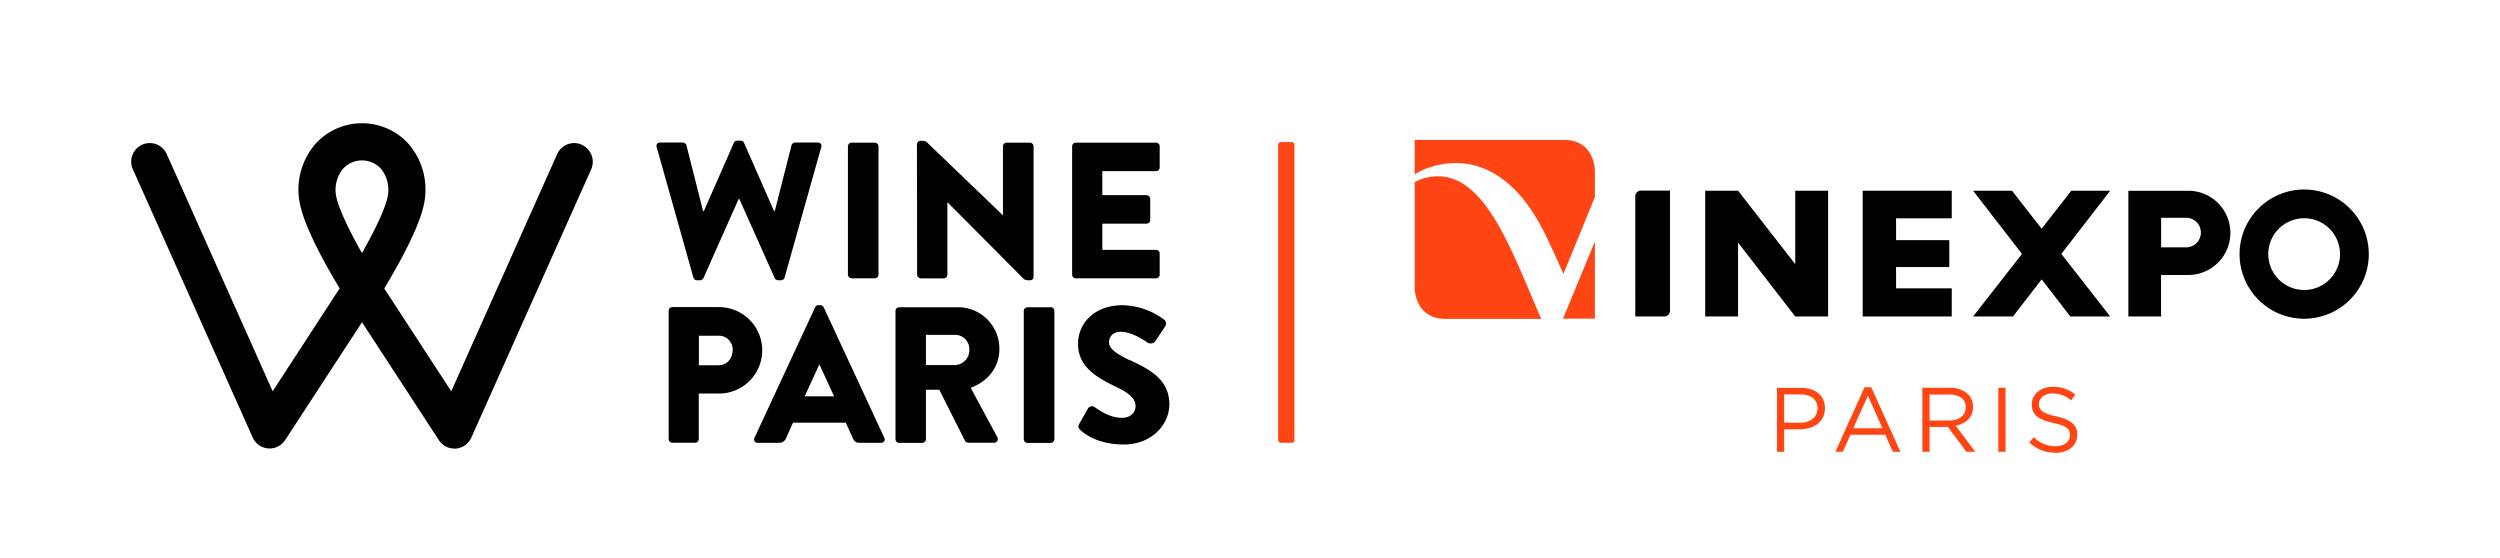 <svg id="Calque_1" data-name="Calque 1" xmlns="http://www.w3.org/2000/svg" viewBox="0 0 878.74 196"><title>VPR21-cobrand-nu</title><path d="M136.4,68.27c-.4,3.57-3.72,11.05-9.17,20.68-5.45-9.63-8.77-17.11-9.17-20.68a11.5,11.5,0,0,1,2.56-9,9.05,9.05,0,0,1,13.25,0,11.56,11.56,0,0,1,2.52,9m68.08-17.41h0a6.53,6.53,0,0,0-8.62,3.3l-37.24,83.37L135.06,101.4c6.11-10.13,13.41-23.62,14.3-31.69a24.57,24.57,0,0,0-5.77-19.16,22.09,22.09,0,0,0-32.69,0,24.54,24.54,0,0,0-5.81,19.12c.9,8.07,8.19,21.57,14.3,31.69L95.84,137.53,58.6,54.15a6.52,6.52,0,1,0-11.91,5.32l42.13,94.3a6.52,6.52,0,0,0,11.42.9l27-41.4,27,41.4a6.5,6.5,0,0,0,5.46,3l.52,0a6.52,6.52,0,0,0,5.44-3.84l42.13-94.3a6.53,6.53,0,0,0-3.29-8.62"/><path d="M245,98.51h1.09a1.39,1.39,0,0,0,1.16-.75l12.4-27.86h.2l12.46,27.86a1.39,1.39,0,0,0,1.16.75h1.09a1.31,1.31,0,0,0,1.23-1l12.87-45.77a1.19,1.19,0,0,0-1.23-1.64h-8a1.4,1.4,0,0,0-1.23,1l-5.86,23.09h-.27l-10.56-24a1.15,1.15,0,0,0-1.16-.75h-1.23a1.3,1.3,0,0,0-1.16.75l-10.56,24h-.27L241.29,51.1a1.4,1.4,0,0,0-1.23-1h-8a1.19,1.19,0,0,0-1.23,1.64l12.88,45.77a1.31,1.31,0,0,0,1.23,1"/><path d="M299.33,97.83h8.17a1.34,1.34,0,0,0,1.29-1.29V51.44a1.34,1.34,0,0,0-1.29-1.3h-8.17a1.34,1.34,0,0,0-1.29,1.3V96.54a1.34,1.34,0,0,0,1.29,1.29"/><path d="M362,98.51a1.2,1.2,0,0,0,1.29-1.22V51.44a1.34,1.34,0,0,0-1.29-1.3h-8.18a1.29,1.29,0,0,0-1.29,1.3V75.62h-.07L326.3,50.49c-.54-.54-1-1-1.7-1h-1a1.28,1.28,0,0,0-1.3,1.23l.07,45.84a1.34,1.34,0,0,0,1.3,1.29h8.1A1.29,1.29,0,0,0,333,96.54V71.13h.07l26.5,26.63a2.19,2.19,0,0,0,1.7.75Z"/><path d="M407.63,96.54V89.11a1.29,1.29,0,0,0-1.29-1.29H387.47v-9.2H403a1.29,1.29,0,0,0,1.3-1.3V69.9a1.34,1.34,0,0,0-1.3-1.3H387.47V60.16h18.87a1.29,1.29,0,0,0,1.29-1.3V51.44a1.29,1.29,0,0,0-1.29-1.3h-28.2a1.3,1.3,0,0,0-1.29,1.3V96.54a1.29,1.29,0,0,0,1.29,1.29h28.2a1.29,1.29,0,0,0,1.29-1.29"/><path d="M252.53,128.4h-6.88V118h6.88a4.85,4.85,0,0,1,5,5c0,3.06-2,5.38-5,5.38m.2-20.44H236.32a1.29,1.29,0,0,0-1.29,1.3v45.09a1.29,1.29,0,0,0,1.29,1.29h8a1.34,1.34,0,0,0,1.29-1.29v-16h7.15a15.19,15.19,0,1,0-.07-30.38"/><path d="M282.85,139.3,288,128.06H288l5.18,11.24ZM289.52,108a1.39,1.39,0,0,0-1.16-.75h-.68a1.38,1.38,0,0,0-1.16.75L265.2,153.88a1.2,1.2,0,0,0,1.16,1.77h7.49a2.54,2.54,0,0,0,2.45-1.64l2.45-5.45h18.53l2.45,5.38c.61,1.29,1.16,1.7,2.38,1.7h7.56a1.2,1.2,0,0,0,1.16-1.77Z"/><path d="M335.54,128.33H325.46V117.7h10.08a5,5,0,0,1,5.18,5.18,5.24,5.24,0,0,1-5.18,5.45m15.73-5.65A14.52,14.52,0,0,0,336.42,108H316.06a1.29,1.29,0,0,0-1.3,1.29v45.09a1.29,1.29,0,0,0,1.3,1.29h8.11a1.34,1.34,0,0,0,1.29-1.29V137h4.7L339.22,155a1.25,1.25,0,0,0,1.09.61h9.06a1.29,1.29,0,0,0,1.16-2l-9.33-17.3c6.33-2.38,10.08-7.42,10.08-13.69"/><path d="M369.32,108h-8.18a1.34,1.34,0,0,0-1.29,1.3v45.09a1.34,1.34,0,0,0,1.29,1.29h8.18a1.34,1.34,0,0,0,1.29-1.29V109.26a1.34,1.34,0,0,0-1.29-1.3"/><path d="M397.25,126.7c-4.77-2.32-7.43-4.09-7.43-6.33,0-2,1.29-3.75,4.15-3.75,3.61,0,7.63,2.59,9.2,3.68a2.1,2.1,0,0,0,3-.48l3.47-5.25a1.73,1.73,0,0,0-.41-2.18,25.33,25.33,0,0,0-14.58-5.11c-10.49,0-15.73,6.81-15.73,13.56,0,8.17,6.61,11.85,13.22,15.05,4.49,2.18,7,4,7,6.88,0,2.39-2,4.09-4.7,4.09-4.29,0-7.77-2.45-9.67-3.75a1.6,1.6,0,0,0-2.32.41L379.34,149a1.53,1.53,0,0,0,.27,2c1.57,1.57,6.47,5.24,15.33,5.24,10,0,16.08-7.08,16.08-14.1,0-9.26-7.77-12.6-13.76-15.53"/><path d="M454,155.65h-3.74a1,1,0,0,1-1-1V50.93a1,1,0,0,1,1-1H454a1,1,0,0,1,1,1V154.68a1,1,0,0,1-1,1" style="fill:#ff4513"/><path d="M560.6,69.26V60s0-10.82-10.82-10.82H497.25v12.1a24.87,24.87,0,0,1,5.1-2.4c12.41-4.13,28.91-1.39,41.2,24.35,3.18,6.64,2.71,5.76,6,13.06ZM497.25,64v37.26s0,10.82,10.82,10.82h33.66C530.53,86.29,521,57.89,501.3,62.45a18.75,18.75,0,0,0-4,1.52M549.4,112H560.6V84.88Z" style="fill:#ff4513"/><polygon points="631.02 67.04 631.02 92.84 610.92 67.04 599.37 67.04 599.37 111.24 610.92 111.24 610.92 85.28 631.02 111.24 642.57 111.24 642.57 67.04 631.02 67.04"/><path d="M809.91,66.61a22.71,22.71,0,1,0,22.71,22.72,22.72,22.72,0,0,0-22.71-22.72m0,35.32a12.61,12.61,0,1,1,12.6-12.61,12.61,12.61,0,0,1-12.6,12.61"/><path d="M769.17,67.06H748.11v44.18H759.6V96.65h9.57a14.8,14.8,0,0,0,0-29.6m-1,19.89h-8.54V76.55h8.54a5.2,5.2,0,1,1,0,10.39"/><path d="M574.8,111.24h10.13a2,2,0,0,0,2.06-2.06V67H576.85a2,2,0,0,0-2.06,2.06Z"/><polygon points="654.73 67.04 654.73 111.24 686.03 111.24 686.03 101.35 666.46 101.35 666.46 93.87 685.17 93.87 685.17 84.41 666.46 84.41 666.46 76.75 686.03 76.75 686.03 67.04 654.73 67.04"/><polygon points="728.05 67.04 717.63 80.39 707.21 67.04 693.54 67.04 710.71 89.25 693.54 111.24 707.55 111.24 717.63 98.2 727.71 111.24 741.72 111.24 724.55 89.25 741.72 67.04 728.05 67.04"/><path d="M722.46,159.17c4.47,0,7.69-2.51,7.69-6.37v-.06c0-3.44-2.32-5.28-7.33-6.37s-6.11-2.25-6.11-4.38v-.06c0-2,1.87-3.64,4.79-3.64a9.9,9.9,0,0,1,6.5,2.45l1.48-2a11.74,11.74,0,0,0-7.91-2.77c-4.28,0-7.4,2.61-7.4,6.14v.06c0,3.7,2.38,5.37,7.56,6.5,4.73,1,5.85,2.19,5.85,4.28v.06c0,2.22-2,3.83-5,3.83a10.73,10.73,0,0,1-7.72-3.18l-1.58,1.87a13.18,13.18,0,0,0,9.2,3.6m-20.08-.32h2.54V136.32h-2.54Zm-24.16-11v-9.14h6.95c3.64,0,5.76,1.67,5.76,4.44v.06c0,2.9-2.41,4.63-5.79,4.63Zm-2.54,11h2.54v-8.75h6.43l6.53,8.75h3.12l-6.92-9.2c3.54-.64,6.11-2.83,6.11-6.56V143a6.22,6.22,0,0,0-1.74-4.44,8.88,8.88,0,0,0-6.4-2.25h-9.68Zm-24.29-8.27,5.15-11.45,5.12,11.45Zm-6.27,8.27h2.61l2.67-6h12.26l2.64,6H668l-10.26-22.68h-2.38Zm-18-10.26v-9.91h5.69c3.64,0,6,1.67,6,4.89v.06c0,3-2.45,5-6.18,5Zm-2.54,10.26h2.54V150.9h5.47c4.79,0,8.85-2.51,8.85-7.37v-.06c0-4.44-3.35-7.14-8.43-7.14h-8.43Z" style="fill:#ff4513"/></svg>
